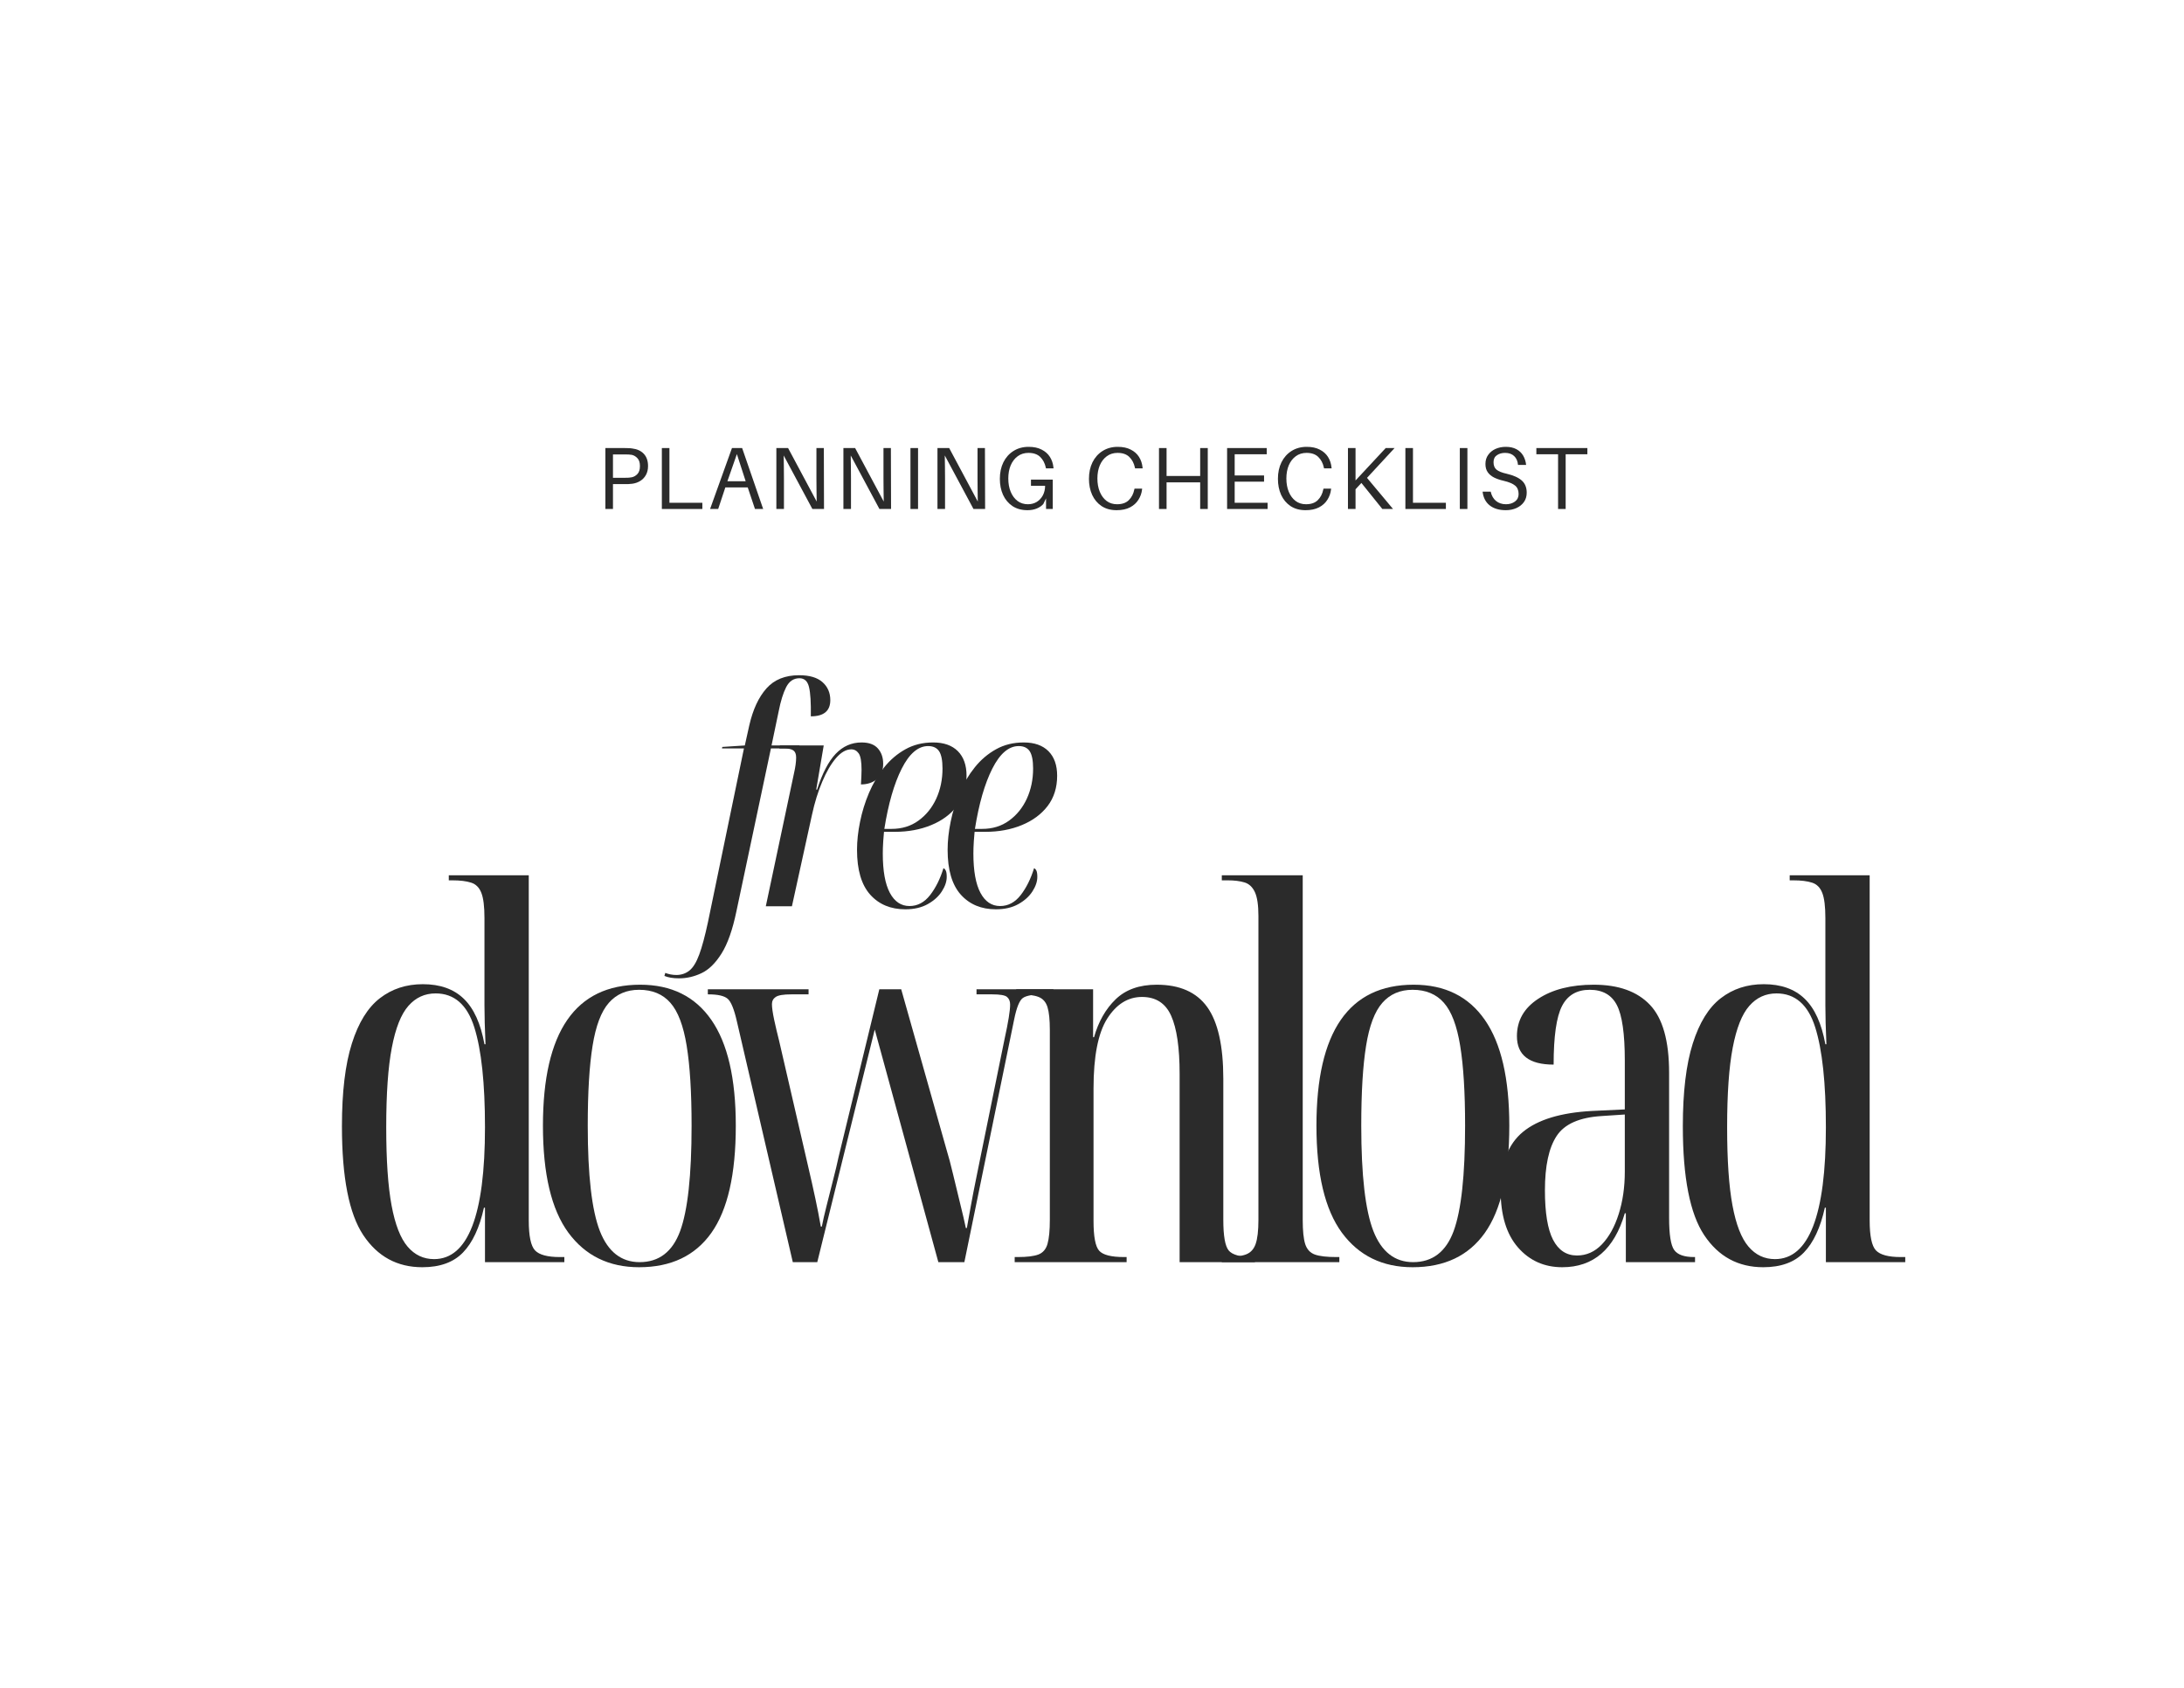 <svg version="1.0" preserveAspectRatio="xMidYMid meet" height="408" viewBox="0 0 396 306" zoomAndPan="magnify" width="528" xmlns:xlink="http://www.w3.org/1999/xlink" xmlns="http://www.w3.org/2000/svg"><defs><g></g></defs><rect fill-opacity="1" height="367.2" y="-30.6" fill="#ffffff" width="475.2" x="-39.6"></rect><rect fill-opacity="1" height="367.2" y="-30.6" fill="#ffffff" width="475.2" x="-39.6"></rect><g fill-opacity="1" fill="#2b2b2b"><g transform="translate(58.124, 228.821)"><g><path d="M 18.453 0.922 C 13.898 0.922 10.332 -1.016 7.75 -4.891 C 5.164 -8.766 3.875 -15.348 3.875 -24.641 C 3.875 -30.848 4.473 -35.844 5.672 -39.625 C 6.867 -43.414 8.562 -46.156 10.75 -47.844 C 12.938 -49.539 15.535 -50.391 18.547 -50.391 C 21.68 -50.391 24.156 -49.508 25.969 -47.75 C 27.789 -46 29.039 -43.25 29.719 -39.5 L 29.906 -39.5 C 29.781 -42.32 29.719 -44.672 29.719 -46.547 C 29.719 -48.43 29.719 -50.234 29.719 -51.953 L 29.719 -62.375 C 29.719 -64.469 29.531 -65.988 29.156 -66.938 C 28.789 -67.895 28.176 -68.516 27.312 -68.797 C 26.445 -69.078 25.312 -69.219 23.906 -69.219 L 23.25 -69.219 L 23.25 -70.141 L 37.75 -70.141 L 37.75 -7.562 C 37.75 -4.738 38.129 -2.926 38.891 -2.125 C 39.66 -1.32 41.156 -0.922 43.375 -0.922 L 44.203 -0.922 L 44.203 0 L 29.812 0 L 29.812 -9.875 L 29.625 -9.875 C 28.82 -6.238 27.555 -3.531 25.828 -1.75 C 24.109 0.031 21.648 0.922 18.453 0.922 Z M 20.578 -0.547 C 26.734 -0.547 29.812 -8.516 29.812 -24.453 C 29.812 -32.453 29.164 -38.492 27.875 -42.578 C 26.582 -46.672 24.242 -48.719 20.859 -48.719 C 18.891 -48.719 17.242 -47.961 15.922 -46.453 C 14.598 -44.953 13.598 -42.43 12.922 -38.891 C 12.242 -35.359 11.906 -30.547 11.906 -24.453 C 11.906 -18.484 12.227 -13.758 12.875 -10.281 C 13.52 -6.812 14.488 -4.32 15.781 -2.812 C 17.07 -1.301 18.672 -0.547 20.578 -0.547 Z M 20.578 -0.547"></path></g></g></g><g fill-opacity="1" fill="#2b2b2b"><g transform="translate(94.57, 228.821)"><g><path d="M 21.312 0.922 C 15.844 0.922 11.566 -1.164 8.484 -5.344 C 5.41 -9.531 3.875 -15.992 3.875 -24.734 C 3.875 -41.773 9.75 -50.297 21.5 -50.297 C 27.156 -50.297 31.457 -48.172 34.406 -43.922 C 37.363 -39.68 38.844 -33.285 38.844 -24.734 C 38.844 -15.93 37.363 -9.453 34.406 -5.297 C 31.457 -1.148 27.094 0.922 21.312 0.922 Z M 21.406 0 C 24.914 0 27.363 -1.875 28.75 -5.625 C 30.133 -9.383 30.828 -15.754 30.828 -24.734 C 30.828 -30.766 30.531 -35.594 29.938 -39.219 C 29.352 -42.852 28.367 -45.453 26.984 -47.016 C 25.609 -48.586 23.719 -49.375 21.312 -49.375 C 19.039 -49.375 17.211 -48.586 15.828 -47.016 C 14.441 -45.453 13.457 -42.852 12.875 -39.219 C 12.289 -35.594 12 -30.766 12 -24.734 C 12 -15.754 12.734 -9.383 14.203 -5.625 C 15.68 -1.875 18.082 0 21.406 0 Z M 21.406 0"></path></g></g></g><g fill-opacity="1" fill="#2b2b2b"><g transform="translate(128.249, 228.821)"><g><path d="M 15.5 0 L 5.359 -43.656 C 4.859 -45.863 4.301 -47.227 3.688 -47.75 C 3.07 -48.281 1.906 -48.547 0.188 -48.547 L 0.094 -48.547 L 0.094 -49.469 L 18.359 -49.469 L 18.359 -48.547 L 15.219 -48.547 C 13.812 -48.547 12.875 -48.391 12.406 -48.078 C 11.945 -47.766 11.719 -47.332 11.719 -46.781 C 11.719 -46.164 11.852 -45.211 12.125 -43.922 C 12.406 -42.629 12.703 -41.367 13.016 -40.141 L 18.094 -18.172 C 18.77 -15.285 19.273 -13.039 19.609 -11.438 C 19.953 -9.844 20.273 -8.18 20.578 -6.453 L 20.766 -6.453 C 20.953 -7.441 21.242 -8.719 21.641 -10.281 C 22.035 -11.852 22.43 -13.422 22.828 -14.984 C 23.234 -16.555 23.562 -17.93 23.812 -19.109 L 31.188 -49.469 L 35.156 -49.469 L 43.375 -20.391 C 43.738 -19.223 44.133 -17.734 44.562 -15.922 C 45 -14.109 45.43 -12.32 45.859 -10.562 C 46.297 -8.812 46.633 -7.352 46.875 -6.188 L 47.062 -6.188 C 47.25 -7.227 47.492 -8.594 47.797 -10.281 C 48.109 -11.977 48.43 -13.641 48.766 -15.266 C 49.109 -16.898 49.375 -18.207 49.562 -19.188 L 53.891 -40.422 C 54.566 -43.492 54.906 -45.582 54.906 -46.688 C 54.906 -47.301 54.719 -47.766 54.344 -48.078 C 53.977 -48.391 53.086 -48.547 51.672 -48.547 L 48.812 -48.547 L 48.812 -49.469 L 62.75 -49.469 L 62.75 -48.547 L 61 -48.547 C 59.094 -48.547 57.832 -48.328 57.219 -47.891 C 56.602 -47.461 56.078 -46.172 55.641 -44.016 L 46.609 0 L 41.891 0 L 30.359 -42.172 L 19.938 0 Z M 15.5 0"></path></g></g></g><g fill-opacity="1" fill="#2b2b2b"><g transform="translate(182.043, 228.821)"><g><path d="M 1.938 0 L 1.938 -0.922 L 2.484 -0.922 C 4.148 -0.922 5.395 -1.07 6.219 -1.375 C 7.051 -1.688 7.609 -2.332 7.891 -3.312 C 8.172 -4.301 8.312 -5.75 8.312 -7.656 L 8.312 -42.078 C 8.312 -43.922 8.172 -45.301 7.891 -46.219 C 7.609 -47.145 7.066 -47.766 6.266 -48.078 C 5.473 -48.391 4.273 -48.547 2.672 -48.547 L 2.219 -48.547 L 2.219 -49.469 L 16.156 -49.469 L 16.156 -40.781 L 16.328 -40.781 C 17.129 -43.613 18.438 -45.906 20.25 -47.656 C 22.07 -49.414 24.551 -50.297 27.688 -50.297 C 31.863 -50.297 34.922 -48.941 36.859 -46.234 C 38.797 -43.523 39.766 -39.188 39.766 -33.219 L 39.766 -7.656 C 39.766 -4.77 40.086 -2.926 40.734 -2.125 C 41.391 -1.32 42.852 -0.922 45.125 -0.922 L 45.5 -0.922 L 45.5 0 L 31.844 0 L 31.844 -34.141 C 31.844 -38.879 31.332 -42.383 30.312 -44.656 C 29.301 -46.938 27.535 -48.078 25.016 -48.078 C 22.484 -48.078 20.383 -46.77 18.719 -44.156 C 17.062 -41.539 16.234 -37.312 16.234 -31.469 L 16.234 -7.469 C 16.234 -4.645 16.57 -2.848 17.25 -2.078 C 17.926 -1.305 19.438 -0.922 21.781 -0.922 L 22.234 -0.922 L 22.234 0 Z M 1.938 0"></path></g></g></g><g fill-opacity="1" fill="#2b2b2b"><g transform="translate(220.52, 228.821)"><g><path d="M 1.016 0 L 1.016 -0.922 L 1.562 -0.922 C 3.227 -0.922 4.488 -1.07 5.344 -1.375 C 6.207 -1.688 6.805 -2.316 7.141 -3.266 C 7.484 -4.223 7.656 -5.688 7.656 -7.656 L 7.656 -62.75 C 7.656 -64.719 7.441 -66.16 7.016 -67.078 C 6.586 -68.004 5.957 -68.594 5.125 -68.844 C 4.289 -69.094 3.289 -69.219 2.125 -69.219 L 1.016 -69.219 L 1.016 -70.141 L 15.688 -70.141 L 15.688 -7.656 C 15.688 -5.688 15.836 -4.223 16.141 -3.266 C 16.453 -2.316 17.035 -1.688 17.891 -1.375 C 18.754 -1.07 20.051 -0.922 21.781 -0.922 L 22.328 -0.922 L 22.328 0 Z M 1.016 0"></path></g></g></g><g fill-opacity="1" fill="#2b2b2b"><g transform="translate(234.821, 228.821)"><g><path d="M 21.312 0.922 C 15.844 0.922 11.566 -1.164 8.484 -5.344 C 5.41 -9.531 3.875 -15.992 3.875 -24.734 C 3.875 -41.773 9.75 -50.297 21.5 -50.297 C 27.156 -50.297 31.457 -48.172 34.406 -43.922 C 37.363 -39.68 38.844 -33.285 38.844 -24.734 C 38.844 -15.93 37.363 -9.453 34.406 -5.297 C 31.457 -1.148 27.094 0.922 21.312 0.922 Z M 21.406 0 C 24.914 0 27.363 -1.875 28.75 -5.625 C 30.133 -9.383 30.828 -15.754 30.828 -24.734 C 30.828 -30.766 30.531 -35.594 29.938 -39.219 C 29.352 -42.852 28.367 -45.453 26.984 -47.016 C 25.609 -48.586 23.719 -49.375 21.312 -49.375 C 19.039 -49.375 17.211 -48.586 15.828 -47.016 C 14.441 -45.453 13.457 -42.852 12.875 -39.219 C 12.289 -35.594 12 -30.766 12 -24.734 C 12 -15.754 12.734 -9.383 14.203 -5.625 C 15.68 -1.875 18.082 0 21.406 0 Z M 21.406 0"></path></g></g></g><g fill-opacity="1" fill="#2b2b2b"><g transform="translate(268.499, 228.821)"><g><path d="M 14.766 0.922 C 11.504 0.922 8.828 -0.273 6.734 -2.672 C 4.641 -5.078 3.594 -8.523 3.594 -13.016 C 3.594 -17.867 4.945 -21.406 7.656 -23.625 C 10.363 -25.844 14.52 -27.102 20.125 -27.406 L 26.109 -27.688 L 26.109 -36.547 C 26.109 -41.398 25.629 -44.75 24.672 -46.594 C 23.723 -48.445 22.082 -49.375 19.75 -49.375 C 17.406 -49.375 15.727 -48.391 14.719 -46.422 C 13.707 -44.453 13.203 -40.914 13.203 -35.812 C 8.766 -35.812 6.547 -37.531 6.547 -40.969 C 6.547 -43.801 7.836 -46.062 10.422 -47.75 C 13.004 -49.445 16.359 -50.297 20.484 -50.297 C 24.973 -50.297 28.367 -49.078 30.672 -46.641 C 32.984 -44.211 34.141 -40.109 34.141 -34.328 L 34.141 -8.031 C 34.141 -5.008 34.445 -3.066 35.062 -2.203 C 35.676 -1.348 36.879 -0.922 38.672 -0.922 L 38.844 -0.922 L 38.844 0 L 26.297 0 L 26.297 -8.859 L 26.109 -8.859 C 24.203 -2.336 20.422 0.922 14.766 0.922 Z M 17.438 -1.203 C 19.164 -1.203 20.676 -1.879 21.969 -3.234 C 23.258 -4.586 24.27 -6.414 25 -8.719 C 25.738 -11.031 26.109 -13.598 26.109 -16.422 L 26.109 -26.766 L 21.875 -26.484 C 17.875 -26.234 15.164 -25.031 13.75 -22.875 C 12.332 -20.727 11.625 -17.441 11.625 -13.016 C 11.625 -8.953 12.113 -5.969 13.094 -4.062 C 14.082 -2.156 15.531 -1.203 17.438 -1.203 Z M 17.438 -1.203"></path></g></g></g><g fill-opacity="1" fill="#2b2b2b"><g transform="translate(301.255, 228.821)"><g><path d="M 18.453 0.922 C 13.898 0.922 10.332 -1.016 7.75 -4.891 C 5.164 -8.766 3.875 -15.348 3.875 -24.641 C 3.875 -30.848 4.473 -35.844 5.672 -39.625 C 6.867 -43.414 8.562 -46.156 10.75 -47.844 C 12.938 -49.539 15.535 -50.391 18.547 -50.391 C 21.68 -50.391 24.156 -49.508 25.969 -47.75 C 27.789 -46 29.039 -43.25 29.719 -39.5 L 29.906 -39.5 C 29.781 -42.32 29.719 -44.672 29.719 -46.547 C 29.719 -48.43 29.719 -50.234 29.719 -51.953 L 29.719 -62.375 C 29.719 -64.469 29.531 -65.988 29.156 -66.938 C 28.789 -67.895 28.176 -68.516 27.312 -68.797 C 26.445 -69.078 25.312 -69.219 23.906 -69.219 L 23.25 -69.219 L 23.25 -70.141 L 37.75 -70.141 L 37.75 -7.562 C 37.75 -4.738 38.129 -2.926 38.891 -2.125 C 39.66 -1.32 41.156 -0.922 43.375 -0.922 L 44.203 -0.922 L 44.203 0 L 29.812 0 L 29.812 -9.875 L 29.625 -9.875 C 28.82 -6.238 27.555 -3.531 25.828 -1.75 C 24.109 0.031 21.648 0.922 18.453 0.922 Z M 20.578 -0.547 C 26.734 -0.547 29.812 -8.516 29.812 -24.453 C 29.812 -32.453 29.164 -38.492 27.875 -42.578 C 26.582 -46.672 24.242 -48.719 20.859 -48.719 C 18.891 -48.719 17.242 -47.961 15.922 -46.453 C 14.598 -44.953 13.598 -42.43 12.922 -38.891 C 12.242 -35.359 11.906 -30.547 11.906 -24.453 C 11.906 -18.484 12.227 -13.758 12.875 -10.281 C 13.52 -6.812 14.488 -4.32 15.781 -2.812 C 17.07 -1.301 18.672 -0.547 20.578 -0.547 Z M 20.578 -0.547"></path></g></g></g><g fill-opacity="1" fill="#2b2b2b"><g transform="translate(127.596, 164.307)"><g><path d="M -4.469 13.062 C -5.551 13.062 -6.438 12.914 -7.125 12.625 L -6.969 12.078 C -6.312 12.328 -5.641 12.453 -4.953 12.453 C -4.047 12.453 -3.254 12.18 -2.578 11.641 C -1.91 11.098 -1.32 10.133 -0.812 8.75 C -0.301 7.375 0.223 5.422 0.766 2.891 L 7.297 -28.625 L 3.312 -28.625 L 3.375 -28.891 L 7.453 -29.156 L 8.266 -32.812 C 8.922 -35.676 9.957 -37.906 11.375 -39.5 C 12.789 -41.094 14.766 -41.891 17.297 -41.891 C 19.18 -41.891 20.594 -41.473 21.531 -40.641 C 22.477 -39.805 22.953 -38.719 22.953 -37.375 C 22.953 -35.414 21.773 -34.438 19.422 -34.438 C 19.461 -36.906 19.352 -38.672 19.094 -39.734 C 18.844 -40.805 18.266 -41.344 17.359 -41.344 C 16.305 -41.344 15.504 -40.805 14.953 -39.734 C 14.41 -38.672 13.957 -37.211 13.594 -35.359 L 12.297 -29.156 L 17.359 -29.156 L 17.25 -28.625 L 12.188 -28.625 L 5.938 0.875 C 5.238 4.25 4.336 6.812 3.234 8.562 C 2.129 10.32 0.914 11.508 -0.406 12.125 C -1.727 12.75 -3.082 13.062 -4.469 13.062 Z M -4.469 13.062"></path></g></g></g><g fill-opacity="1" fill="#2b2b2b"><g transform="translate(137.496, 164.307)"><g><path d="M 1.359 0 L 6.469 -24.109 C 6.727 -25.223 6.859 -26.18 6.859 -26.984 C 6.859 -27.598 6.688 -28.023 6.344 -28.266 C 6 -28.504 5.406 -28.625 4.562 -28.625 L 3.812 -28.625 L 3.922 -29.156 L 11.859 -29.156 L 10.5 -21.156 L 10.656 -21.156 C 11.602 -24.102 12.727 -26.266 14.031 -27.641 C 15.344 -29.016 16.906 -29.703 18.719 -29.703 C 20.062 -29.703 21.051 -29.336 21.688 -28.609 C 22.32 -27.891 22.641 -26.969 22.641 -25.844 C 22.641 -24.57 22.25 -23.629 21.469 -23.016 C 20.688 -22.398 19.734 -22.094 18.609 -22.094 C 18.641 -22.664 18.664 -23.16 18.688 -23.578 C 18.707 -23.992 18.719 -24.383 18.719 -24.75 C 18.719 -26.238 18.547 -27.227 18.203 -27.719 C 17.859 -28.207 17.41 -28.453 16.859 -28.453 C 15.922 -28.453 15 -27.926 14.094 -26.875 C 13.188 -25.82 12.352 -24.395 11.594 -22.594 C 10.832 -20.801 10.211 -18.801 9.734 -16.594 L 6.094 0 Z M 1.359 0"></path></g></g></g><g fill-opacity="1" fill="#2b2b2b"><g transform="translate(153.597, 164.307)"><g><path d="M 10.562 0.547 C 7.906 0.547 5.781 -0.336 4.188 -2.109 C 2.594 -3.891 1.797 -6.598 1.797 -10.234 C 1.797 -11.828 1.977 -13.52 2.344 -15.312 C 2.707 -17.113 3.25 -18.863 3.969 -20.562 C 4.695 -22.27 5.613 -23.812 6.719 -25.188 C 7.82 -26.562 9.109 -27.656 10.578 -28.469 C 12.047 -29.289 13.723 -29.703 15.609 -29.703 C 17.535 -29.703 19.023 -29.176 20.078 -28.125 C 21.129 -27.07 21.656 -25.586 21.656 -23.672 C 21.656 -21.523 21.082 -19.695 19.938 -18.188 C 18.789 -16.688 17.227 -15.531 15.25 -14.719 C 13.281 -13.906 11.082 -13.5 8.656 -13.5 L 6.688 -13.5 C 6.656 -13.207 6.609 -12.633 6.547 -11.781 C 6.492 -10.926 6.469 -10.191 6.469 -9.578 C 6.469 -6.422 6.895 -4.039 7.75 -2.438 C 8.602 -0.844 9.789 -0.047 11.312 -0.047 C 12.77 -0.047 14.016 -0.707 15.047 -2.031 C 16.078 -3.363 16.883 -4.988 17.469 -6.906 C 17.645 -6.832 17.785 -6.688 17.891 -6.469 C 18.004 -6.25 18.062 -5.867 18.062 -5.328 C 18.062 -4.492 17.77 -3.625 17.188 -2.719 C 16.613 -1.812 15.766 -1.039 14.641 -0.406 C 13.516 0.227 12.156 0.547 10.562 0.547 Z M 6.75 -14.031 L 8.047 -14.031 C 9.93 -14.031 11.562 -14.531 12.938 -15.531 C 14.32 -16.531 15.395 -17.852 16.156 -19.5 C 16.914 -21.156 17.297 -22.977 17.297 -24.969 C 17.297 -26.457 17.086 -27.508 16.672 -28.125 C 16.254 -28.738 15.594 -29.047 14.688 -29.047 C 12.875 -29.047 11.273 -27.676 9.891 -24.938 C 8.516 -22.207 7.469 -18.57 6.75 -14.031 Z M 6.75 -14.031"></path></g></g></g><g fill-opacity="1" fill="#2b2b2b"><g transform="translate(170.024, 164.307)"><g><path d="M 10.562 0.547 C 7.906 0.547 5.781 -0.336 4.188 -2.109 C 2.594 -3.891 1.797 -6.598 1.797 -10.234 C 1.797 -11.828 1.977 -13.52 2.344 -15.312 C 2.707 -17.113 3.25 -18.863 3.969 -20.562 C 4.695 -22.27 5.613 -23.812 6.719 -25.188 C 7.82 -26.562 9.109 -27.656 10.578 -28.469 C 12.047 -29.289 13.723 -29.703 15.609 -29.703 C 17.535 -29.703 19.023 -29.176 20.078 -28.125 C 21.129 -27.07 21.656 -25.586 21.656 -23.672 C 21.656 -21.523 21.082 -19.695 19.938 -18.188 C 18.789 -16.688 17.227 -15.531 15.25 -14.719 C 13.281 -13.906 11.082 -13.5 8.656 -13.5 L 6.688 -13.5 C 6.656 -13.207 6.609 -12.633 6.547 -11.781 C 6.492 -10.926 6.469 -10.191 6.469 -9.578 C 6.469 -6.422 6.895 -4.039 7.75 -2.438 C 8.602 -0.844 9.789 -0.047 11.312 -0.047 C 12.77 -0.047 14.016 -0.707 15.047 -2.031 C 16.078 -3.363 16.883 -4.988 17.469 -6.906 C 17.645 -6.832 17.785 -6.688 17.891 -6.469 C 18.004 -6.25 18.062 -5.867 18.062 -5.328 C 18.062 -4.492 17.77 -3.625 17.188 -2.719 C 16.613 -1.812 15.766 -1.039 14.641 -0.406 C 13.516 0.227 12.156 0.547 10.562 0.547 Z M 6.75 -14.031 L 8.047 -14.031 C 9.93 -14.031 11.562 -14.531 12.938 -15.531 C 14.32 -16.531 15.395 -17.852 16.156 -19.5 C 16.914 -21.156 17.297 -22.977 17.297 -24.969 C 17.297 -26.457 17.086 -27.508 16.672 -28.125 C 16.254 -28.738 15.594 -29.047 14.688 -29.047 C 12.875 -29.047 11.273 -27.676 9.891 -24.938 C 8.516 -22.207 7.469 -18.57 6.75 -14.031 Z M 6.75 -14.031"></path></g></g></g><g fill-opacity="1" fill="#2b2b2b"><g transform="translate(108.174, 92.277)"><g><path d="M 6.469 -10.969 C 7.352 -10.863 8.051 -10.539 8.562 -10 C 9.07 -9.457 9.328 -8.719 9.328 -7.781 C 9.328 -7.156 9.195 -6.613 8.938 -6.156 C 8.688 -5.707 8.344 -5.348 7.906 -5.078 C 7.477 -4.816 7 -4.648 6.469 -4.578 C 6.219 -4.547 5.984 -4.523 5.766 -4.516 C 5.547 -4.516 5.301 -4.516 5.031 -4.516 L 2.969 -4.516 L 2.969 0 L 1.594 0 L 1.594 -11.047 L 5.031 -11.047 C 5.301 -11.047 5.547 -11.039 5.766 -11.031 C 5.984 -11.031 6.219 -11.008 6.469 -10.969 Z M 6.391 -5.75 C 6.773 -5.832 7.113 -6.031 7.406 -6.344 C 7.707 -6.656 7.859 -7.133 7.859 -7.781 C 7.859 -8.414 7.707 -8.891 7.406 -9.203 C 7.113 -9.523 6.773 -9.727 6.391 -9.812 C 6.234 -9.844 6.047 -9.863 5.828 -9.875 C 5.617 -9.883 5.395 -9.891 5.156 -9.891 L 2.969 -9.891 L 2.969 -5.656 L 5.156 -5.656 C 5.395 -5.656 5.617 -5.66 5.828 -5.672 C 6.047 -5.691 6.234 -5.719 6.391 -5.75 Z M 6.391 -5.75"></path></g></g></g><g fill-opacity="1" fill="#2b2b2b"><g transform="translate(118.412, 92.277)"><g><path d="M 8.938 -1.125 L 8.938 0 L 1.594 0 L 1.594 -11.047 L 2.969 -11.047 L 2.969 -1.125 Z M 8.938 -1.125"></path></g></g></g><g fill-opacity="1" fill="#2b2b2b"><g transform="translate(128.282, 92.277)"><g><path d="M 7.297 -3.906 L 3.234 -3.906 L 1.938 0 L 0.469 0 L 4.438 -11.047 L 6.281 -11.047 L 10.094 0 L 8.609 0 Z M 3.609 -5.031 L 6.922 -5.031 L 5.328 -9.953 Z M 3.609 -5.031"></path></g></g></g><g fill-opacity="1" fill="#2b2b2b"><g transform="translate(139.175, 92.277)"><g><path d="M 10.234 0 L 8.125 0 L 2.922 -9.703 C 2.941 -9.047 2.953 -8.348 2.953 -7.609 C 2.961 -6.867 2.969 -6.172 2.969 -5.516 L 2.969 0 L 1.594 0 L 1.594 -11.047 L 3.719 -11.047 L 8.906 -1.344 C 8.895 -1.988 8.883 -2.68 8.875 -3.422 C 8.863 -4.172 8.859 -4.867 8.859 -5.516 L 8.859 -11.047 L 10.203 -11.047 Z M 10.234 0"></path></g></g></g><g fill-opacity="1" fill="#2b2b2b"><g transform="translate(151.332, 92.277)"><g><path d="M 10.234 0 L 8.125 0 L 2.922 -9.703 C 2.941 -9.047 2.953 -8.348 2.953 -7.609 C 2.961 -6.867 2.969 -6.172 2.969 -5.516 L 2.969 0 L 1.594 0 L 1.594 -11.047 L 3.719 -11.047 L 8.906 -1.344 C 8.895 -1.988 8.883 -2.68 8.875 -3.422 C 8.863 -4.172 8.859 -4.867 8.859 -5.516 L 8.859 -11.047 L 10.203 -11.047 Z M 10.234 0"></path></g></g></g><g fill-opacity="1" fill="#2b2b2b"><g transform="translate(163.49, 92.277)"><g><path d="M 2.969 0 L 1.594 0 L 1.594 -11.047 L 2.969 -11.047 Z M 2.969 0"></path></g></g></g><g fill-opacity="1" fill="#2b2b2b"><g transform="translate(168.385, 92.277)"><g><path d="M 10.234 0 L 8.125 0 L 2.922 -9.703 C 2.941 -9.047 2.953 -8.348 2.953 -7.609 C 2.961 -6.867 2.969 -6.172 2.969 -5.516 L 2.969 0 L 1.594 0 L 1.594 -11.047 L 3.719 -11.047 L 8.906 -1.344 C 8.895 -1.988 8.883 -2.68 8.875 -3.422 C 8.863 -4.172 8.859 -4.867 8.859 -5.516 L 8.859 -11.047 L 10.203 -11.047 Z M 10.234 0"></path></g></g></g><g fill-opacity="1" fill="#2b2b2b"><g transform="translate(180.542, 92.277)"><g><path d="M 6.391 -5.328 L 10.344 -5.328 L 10.344 0 L 9.125 0 L 9.125 -1.922 L 8.625 -0.891 C 8.312 -0.547 7.91 -0.273 7.422 -0.078 C 6.941 0.117 6.391 0.219 5.766 0.219 C 4.691 0.219 3.781 -0.031 3.031 -0.531 C 2.289 -1.031 1.723 -1.707 1.328 -2.562 C 0.941 -3.426 0.75 -4.395 0.75 -5.469 C 0.75 -6.594 0.961 -7.594 1.391 -8.469 C 1.828 -9.344 2.438 -10.023 3.219 -10.516 C 4.008 -11.016 4.926 -11.266 5.969 -11.266 C 6.906 -11.266 7.691 -11.098 8.328 -10.766 C 8.973 -10.441 9.473 -10 9.828 -9.438 C 10.18 -8.883 10.395 -8.242 10.469 -7.516 L 10.484 -7.359 L 9.109 -7.359 L 9.078 -7.516 C 8.91 -8.305 8.57 -8.945 8.062 -9.438 C 7.562 -9.926 6.852 -10.172 5.938 -10.172 C 5.188 -10.172 4.535 -9.969 3.984 -9.562 C 3.441 -9.164 3.02 -8.617 2.719 -7.922 C 2.426 -7.223 2.281 -6.426 2.281 -5.531 C 2.281 -4.625 2.426 -3.816 2.719 -3.109 C 3.008 -2.41 3.422 -1.859 3.953 -1.453 C 4.484 -1.055 5.113 -0.859 5.844 -0.859 C 6.438 -0.859 6.969 -1 7.438 -1.281 C 7.906 -1.57 8.273 -1.969 8.547 -2.469 C 8.816 -2.977 8.953 -3.555 8.953 -4.203 L 6.391 -4.203 Z M 6.391 -5.328"></path></g></g></g><g fill-opacity="1" fill="#2b2b2b"><g transform="translate(192.571, 92.277)"><g></g></g></g><g fill-opacity="1" fill="#2b2b2b"><g transform="translate(196.698, 92.277)"><g><path d="M 5.969 -11.266 C 6.906 -11.266 7.691 -11.098 8.328 -10.766 C 8.973 -10.441 9.473 -10 9.828 -9.438 C 10.18 -8.883 10.395 -8.242 10.469 -7.516 L 10.484 -7.359 L 9.109 -7.359 L 9.078 -7.516 C 8.91 -8.305 8.57 -8.945 8.062 -9.438 C 7.562 -9.926 6.852 -10.172 5.938 -10.172 C 5.188 -10.172 4.535 -9.969 3.984 -9.562 C 3.441 -9.164 3.02 -8.617 2.719 -7.922 C 2.426 -7.223 2.281 -6.426 2.281 -5.531 C 2.281 -4.625 2.426 -3.816 2.719 -3.109 C 3.008 -2.41 3.422 -1.859 3.953 -1.453 C 4.484 -1.055 5.113 -0.859 5.844 -0.859 C 6.758 -0.859 7.469 -1.102 7.969 -1.594 C 8.477 -2.094 8.812 -2.734 8.969 -3.516 L 9.016 -3.688 L 10.391 -3.688 L 10.375 -3.516 C 10.301 -2.859 10.082 -2.242 9.719 -1.672 C 9.363 -1.098 8.859 -0.641 8.203 -0.297 C 7.547 0.047 6.734 0.219 5.766 0.219 C 4.691 0.219 3.781 -0.031 3.031 -0.531 C 2.289 -1.031 1.723 -1.707 1.328 -2.562 C 0.941 -3.426 0.75 -4.395 0.75 -5.469 C 0.75 -6.594 0.961 -7.594 1.391 -8.469 C 1.828 -9.344 2.438 -10.023 3.219 -10.516 C 4.008 -11.016 4.926 -11.266 5.969 -11.266 Z M 5.969 -11.266"></path></g></g></g><g fill-opacity="1" fill="#2b2b2b"><g transform="translate(208.552, 92.277)"><g><path d="M 10.438 -11.047 L 10.438 0 L 9.062 0 L 9.062 -4.828 L 2.969 -4.828 L 2.969 0 L 1.594 0 L 1.594 -11.047 L 2.969 -11.047 L 2.969 -5.984 L 9.062 -5.984 L 9.062 -11.047 Z M 10.438 -11.047"></path></g></g></g><g fill-opacity="1" fill="#2b2b2b"><g transform="translate(220.901, 92.277)"><g><path d="M 8.938 -1.125 L 8.938 0 L 1.594 0 L 1.594 -11.047 L 8.781 -11.047 L 8.781 -9.922 L 2.969 -9.922 L 2.969 -6.078 L 8.297 -6.078 L 8.297 -4.953 L 2.969 -4.953 L 2.969 -1.125 Z M 8.938 -1.125"></path></g></g></g><g fill-opacity="1" fill="#2b2b2b"><g transform="translate(230.962, 92.277)"><g><path d="M 5.969 -11.266 C 6.906 -11.266 7.691 -11.098 8.328 -10.766 C 8.973 -10.441 9.473 -10 9.828 -9.438 C 10.18 -8.883 10.395 -8.242 10.469 -7.516 L 10.484 -7.359 L 9.109 -7.359 L 9.078 -7.516 C 8.91 -8.305 8.57 -8.945 8.062 -9.438 C 7.562 -9.926 6.852 -10.172 5.938 -10.172 C 5.188 -10.172 4.535 -9.969 3.984 -9.562 C 3.441 -9.164 3.02 -8.617 2.719 -7.922 C 2.426 -7.223 2.281 -6.426 2.281 -5.531 C 2.281 -4.625 2.426 -3.816 2.719 -3.109 C 3.008 -2.41 3.422 -1.859 3.953 -1.453 C 4.484 -1.055 5.113 -0.859 5.844 -0.859 C 6.758 -0.859 7.469 -1.102 7.969 -1.594 C 8.477 -2.094 8.812 -2.734 8.969 -3.516 L 9.016 -3.688 L 10.391 -3.688 L 10.375 -3.516 C 10.301 -2.859 10.082 -2.242 9.719 -1.672 C 9.363 -1.098 8.859 -0.641 8.203 -0.297 C 7.547 0.047 6.734 0.219 5.766 0.219 C 4.691 0.219 3.781 -0.031 3.031 -0.531 C 2.289 -1.031 1.723 -1.707 1.328 -2.562 C 0.941 -3.426 0.75 -4.395 0.75 -5.469 C 0.75 -6.594 0.961 -7.594 1.391 -8.469 C 1.828 -9.344 2.438 -10.023 3.219 -10.516 C 4.008 -11.016 4.926 -11.266 5.969 -11.266 Z M 5.969 -11.266"></path></g></g></g><g fill-opacity="1" fill="#2b2b2b"><g transform="translate(242.816, 92.277)"><g><path d="M 5.047 -5.641 L 9.766 0 L 7.828 0 L 4.031 -4.719 L 2.969 -3.578 L 2.969 0 L 1.594 0 L 1.594 -11.047 L 2.969 -11.047 L 2.969 -5.172 L 8.438 -11.047 L 10.047 -11.047 Z M 5.047 -5.641"></path></g></g></g><g fill-opacity="1" fill="#2b2b2b"><g transform="translate(253.229, 92.277)"><g><path d="M 8.938 -1.125 L 8.938 0 L 1.594 0 L 1.594 -11.047 L 2.969 -11.047 L 2.969 -1.125 Z M 8.938 -1.125"></path></g></g></g><g fill-opacity="1" fill="#2b2b2b"><g transform="translate(263.099, 92.277)"><g><path d="M 2.969 0 L 1.594 0 L 1.594 -11.047 L 2.969 -11.047 Z M 2.969 0"></path></g></g></g><g fill-opacity="1" fill="#2b2b2b"><g transform="translate(267.994, 92.277)"><g><path d="M 5.031 -11.266 C 5.789 -11.266 6.43 -11.125 6.953 -10.844 C 7.484 -10.562 7.895 -10.172 8.188 -9.672 C 8.477 -9.172 8.656 -8.609 8.719 -7.984 L 7.25 -7.984 C 7.188 -8.68 6.953 -9.219 6.547 -9.594 C 6.148 -9.977 5.602 -10.172 4.906 -10.172 C 4.32 -10.172 3.828 -10.031 3.422 -9.75 C 3.016 -9.477 2.812 -9.055 2.812 -8.484 C 2.812 -7.879 2.992 -7.426 3.359 -7.125 C 3.734 -6.82 4.344 -6.578 5.188 -6.391 C 6.406 -6.109 7.316 -5.703 7.922 -5.172 C 8.523 -4.641 8.828 -3.898 8.828 -2.953 C 8.828 -2.305 8.66 -1.742 8.328 -1.266 C 7.992 -0.797 7.539 -0.43 6.969 -0.172 C 6.395 0.086 5.754 0.219 5.047 0.219 C 3.828 0.219 2.848 -0.07 2.109 -0.656 C 1.379 -1.238 0.953 -2.066 0.828 -3.141 L 2.297 -3.141 C 2.461 -2.41 2.785 -1.848 3.266 -1.453 C 3.754 -1.055 4.359 -0.859 5.078 -0.859 C 5.703 -0.859 6.238 -1.02 6.688 -1.344 C 7.133 -1.676 7.359 -2.129 7.359 -2.703 C 7.359 -3.379 7.148 -3.891 6.734 -4.234 C 6.316 -4.586 5.625 -4.879 4.656 -5.109 C 4.008 -5.254 3.438 -5.445 2.938 -5.688 C 2.438 -5.938 2.047 -6.258 1.766 -6.656 C 1.484 -7.051 1.344 -7.551 1.344 -8.156 C 1.344 -8.801 1.508 -9.352 1.844 -9.812 C 2.176 -10.281 2.617 -10.641 3.172 -10.891 C 3.734 -11.141 4.352 -11.266 5.031 -11.266 Z M 5.031 -11.266"></path></g></g></g><g fill-opacity="1" fill="#2b2b2b"><g transform="translate(278.024, 92.277)"><g><path d="M 9.797 -9.922 L 5.859 -9.922 L 5.859 0 L 4.484 0 L 4.484 -9.922 L 0.547 -9.922 L 0.547 -11.047 L 9.797 -11.047 Z M 9.797 -9.922"></path></g></g></g></svg>